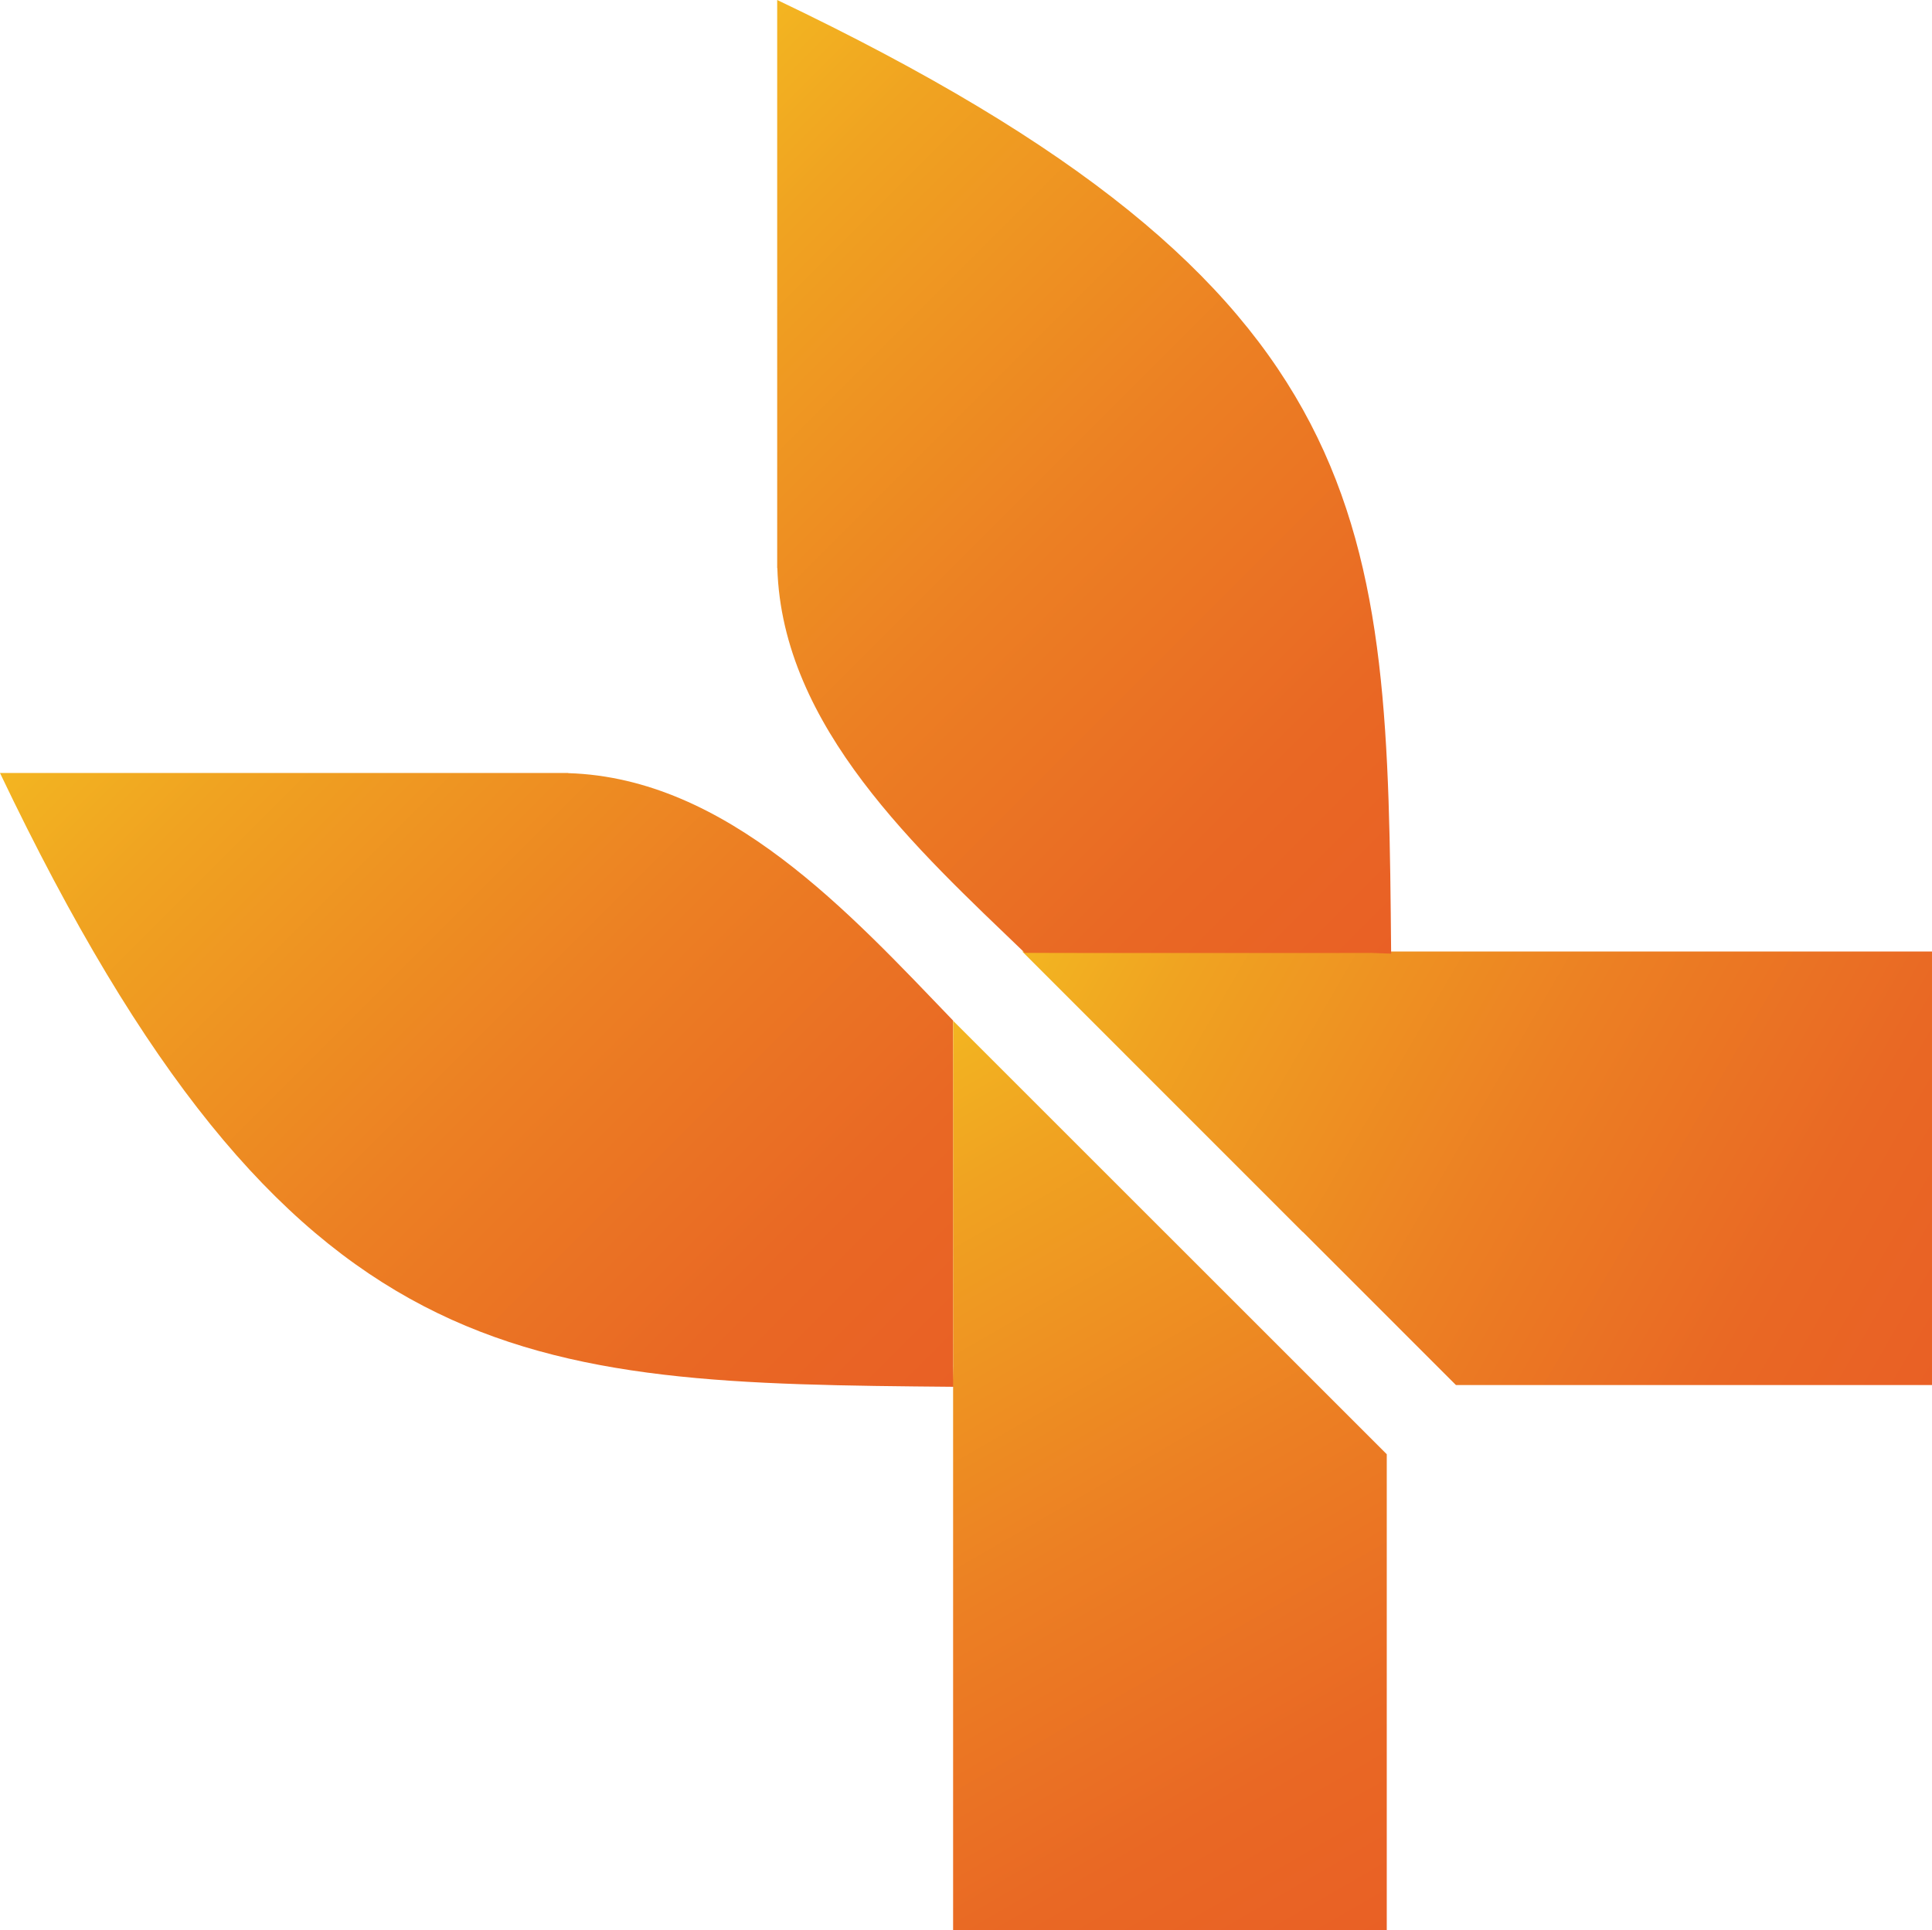 <?xml version="1.0" encoding="UTF-8"?>
<svg id="Layer_2" data-name="Layer 2" xmlns="http://www.w3.org/2000/svg" xmlns:xlink="http://www.w3.org/1999/xlink" viewBox="0 0 635.12 634.67">
  <defs>
    <style>
      .cls-1 {
        fill: url(#linear-gradient);
      }

      .cls-1, .cls-2, .cls-3, .cls-4 {
        stroke-width: 0px;
      }

      .cls-2 {
        fill: url(#linear-gradient-4);
      }

      .cls-3 {
        fill: url(#linear-gradient-2);
      }

      .cls-4 {
        fill: url(#linear-gradient-3);
      }
    </style>
    <linearGradient id="linear-gradient" x1="45.97" y1="426.49" x2="303.67" y2="168.79" gradientTransform="translate(0 634.69) scale(1 -1)" gradientUnits="userSpaceOnUse">
      <stop offset="0" stop-color="#f3b521"/>
      <stop offset=".15" stop-color="#f0a321"/>
      <stop offset=".52" stop-color="#ec7f23"/>
      <stop offset=".81" stop-color="#e96824"/>
      <stop offset="1" stop-color="#e96025"/>
    </linearGradient>
    <linearGradient id="linear-gradient-2" x1="360.38" y1="364" x2="646.42" y2="198.85" gradientTransform="translate(0 634.69) scale(1 -1)" gradientUnits="userSpaceOnUse">
      <stop offset="0" stop-color="#f3b521"/>
      <stop offset=".15" stop-color="#f0a321"/>
      <stop offset=".52" stop-color="#ec7f23"/>
      <stop offset=".81" stop-color="#e96824"/>
      <stop offset="1" stop-color="#e96025"/>
    </linearGradient>
    <linearGradient id="linear-gradient-3" x1="271.2" y1="274.7" x2="436.3" y2="-11.28" gradientTransform="translate(0 634.69) scale(1 -1)" gradientUnits="userSpaceOnUse">
      <stop offset="0" stop-color="#f3b521"/>
      <stop offset=".15" stop-color="#f0a321"/>
      <stop offset=".52" stop-color="#ec7f23"/>
      <stop offset=".81" stop-color="#e96824"/>
      <stop offset="1" stop-color="#e96025"/>
    </linearGradient>
    <linearGradient id="linear-gradient-4" x1="209.52" y1="588.73" x2="467.22" y2="331.03" gradientTransform="translate(0 634.69) scale(1 -1)" gradientUnits="userSpaceOnUse">
      <stop offset="0" stop-color="#f3b521"/>
      <stop offset=".15" stop-color="#f0a321"/>
      <stop offset=".52" stop-color="#ec7f23"/>
      <stop offset=".81" stop-color="#e96824"/>
      <stop offset="1" stop-color="#e96025"/>
    </linearGradient>
  </defs>
  <g id="Layer_1-2" data-name="Layer 1-2">
    <g>
      <path class="cls-1" d="M0,254.18c95.22,199.58,171.59,200.56,313.57,201.82-.08-2.3-.17-4.6-.25-6.9l.03-.03s.04-113.48-.03-113.5c-33.71-35.02-74.19-79.77-126.53-81.35v-.05H0Z"/>
      <path class="cls-3" d="M449.56,312.86l-.03.02v-.02h-113.49c16.59,16.59,76.76,76.79,92.2,92.23l.03-.03,50.35,50.36h156.5v-142.56h-185.56Z"/>
      <path class="cls-4" d="M313.35,449.08l-.03.03v185.56h142.56v-156.5c-35.55-35.55-107.06-107.05-142.54-142.51v113.42h0Z"/>
      <path class="cls-2" d="M255.5,0c199.58,95.22,200.56,171.6,201.82,313.57-2.3-.08-4.6-.17-6.9-.25l-.03.03s-113.48.04-113.5-.03c-35.02-33.71-79.77-74.19-81.35-126.53h-.05V0h0Z"/>
    </g>
  </g>
</svg>